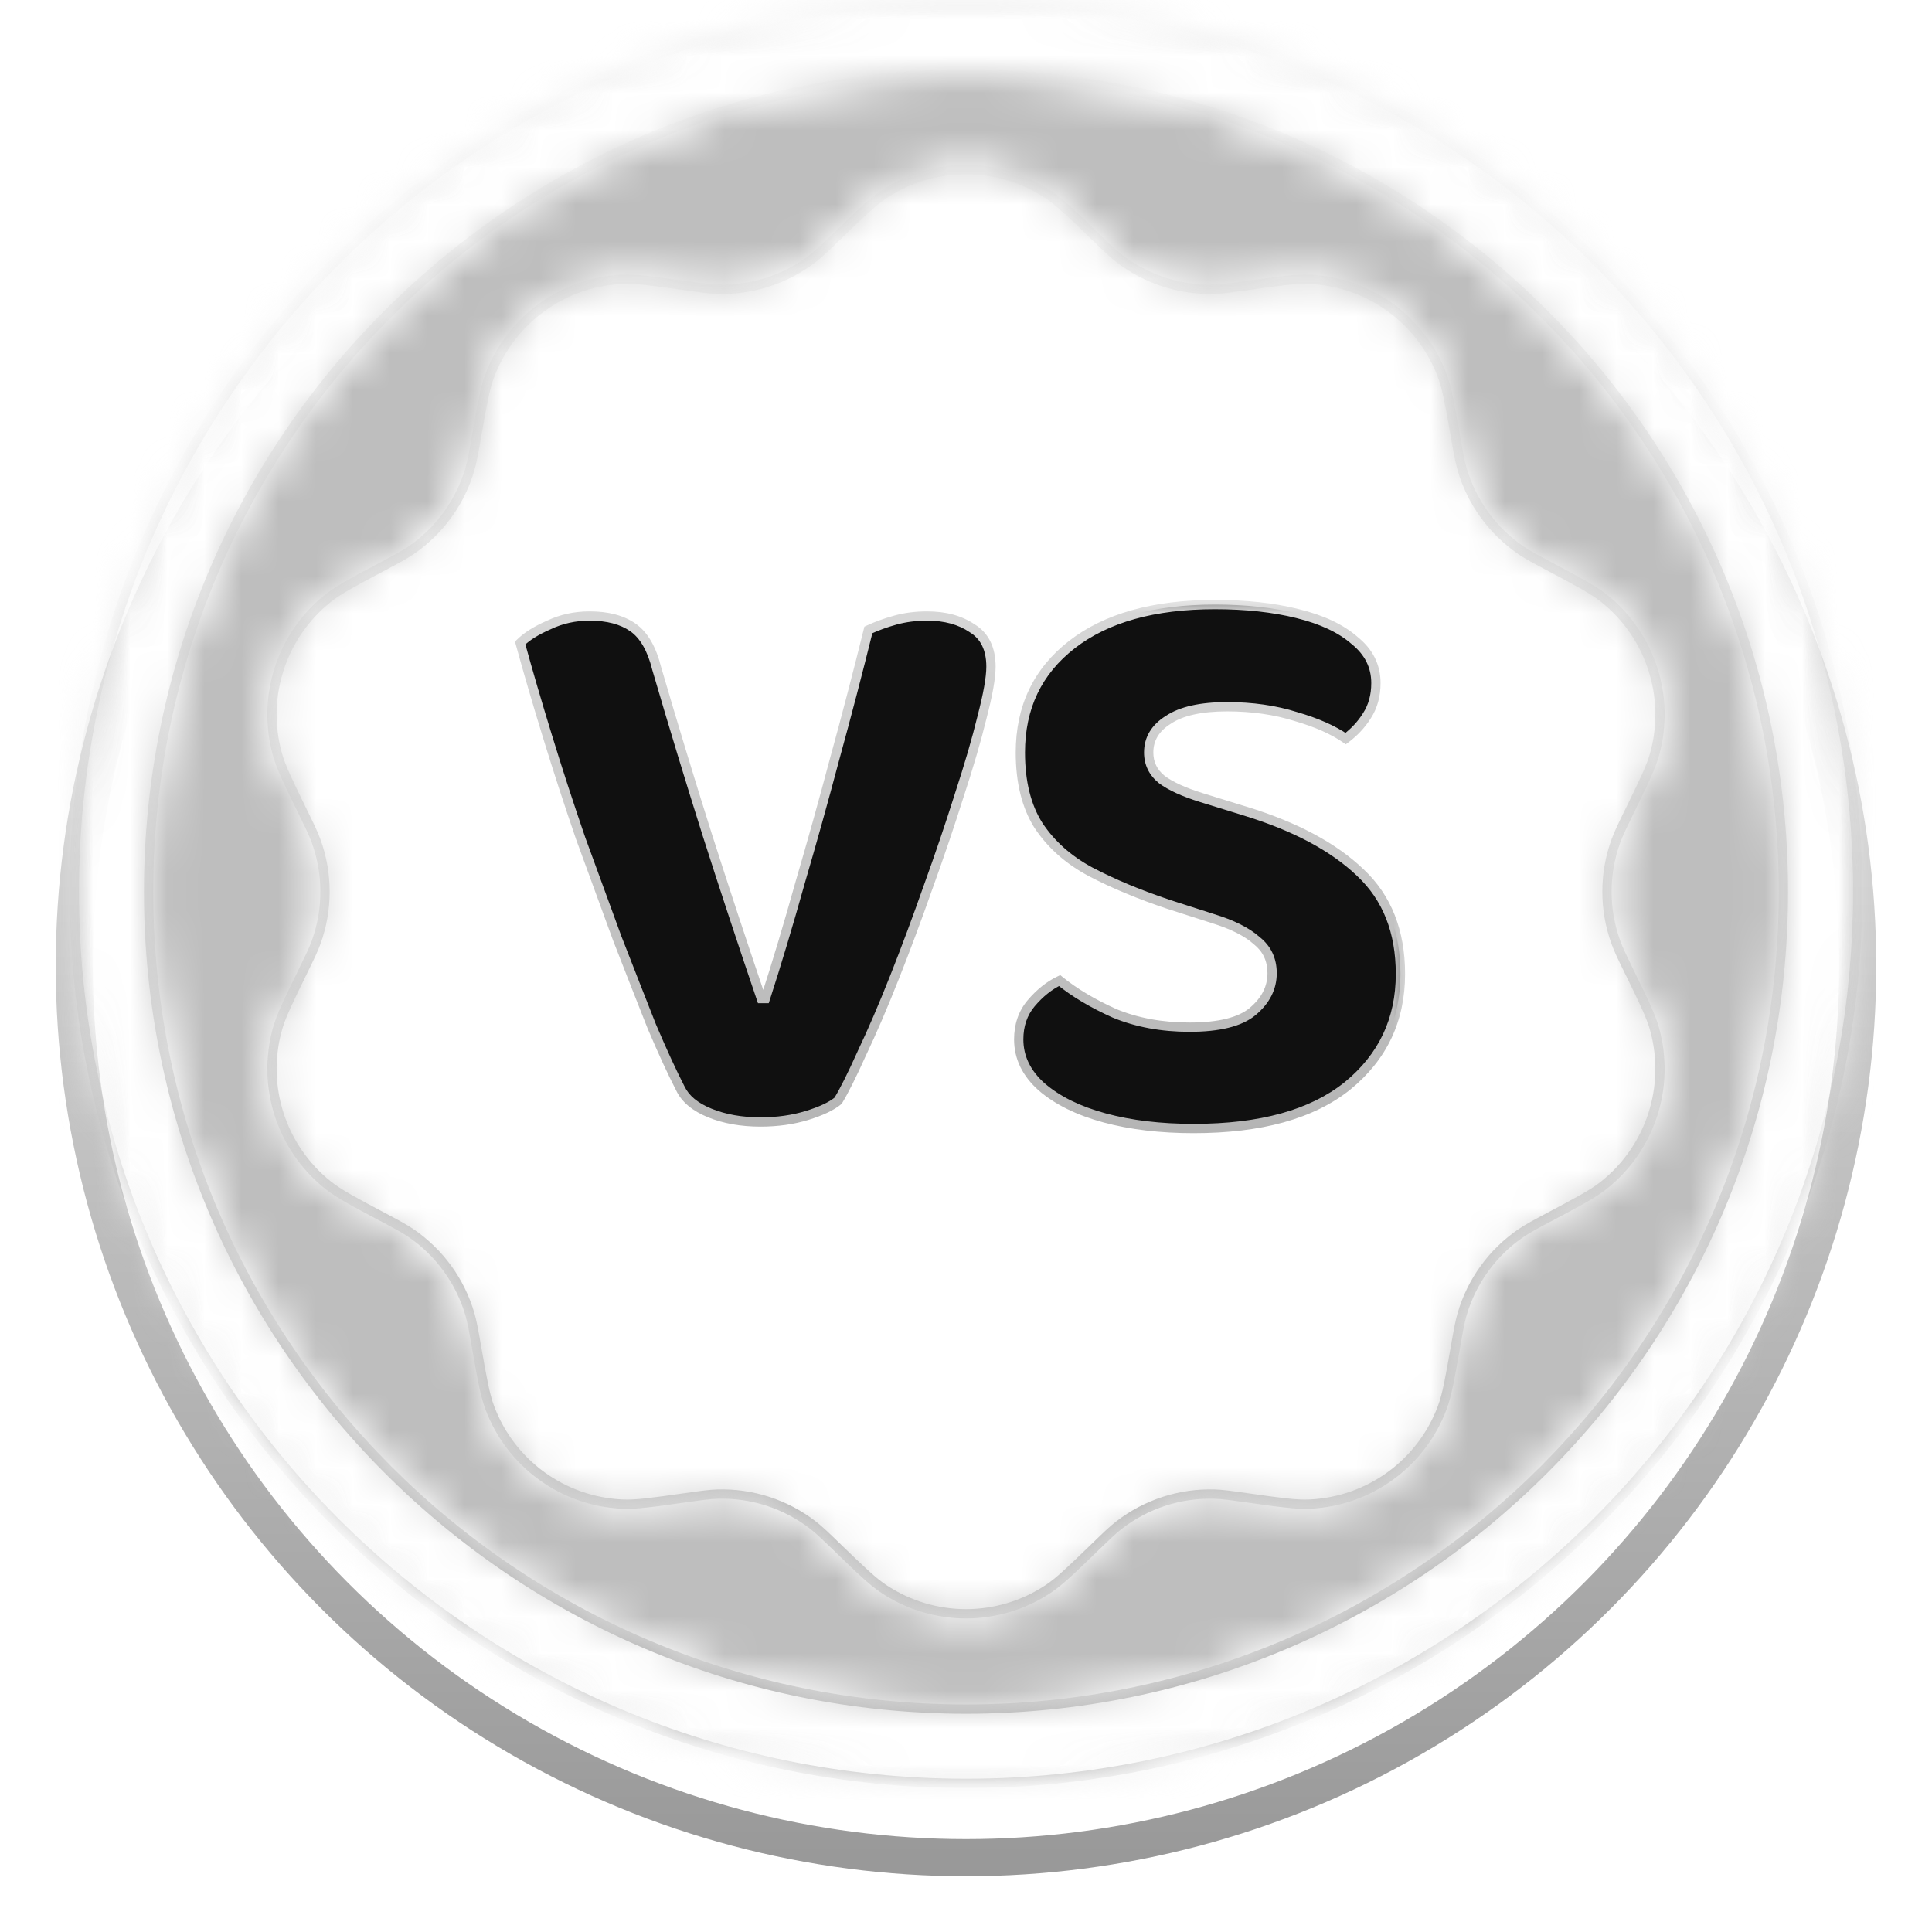 <svg width="52" height="52" viewBox="0 0 52 52" fill="none" xmlns="http://www.w3.org/2000/svg">
<g filter="url(#filter0_d_3818_12555)">
<circle cx="26" cy="24" r="24" fill="white"/>
<circle cx="26" cy="24" r="24" stroke="url(#paint0_linear_3818_12555)"/>
</g>
<mask id="mask0_3818_12555" style="mask-type:alpha" maskUnits="userSpaceOnUse" x="2" y="0" width="48" height="48">
<circle cx="26" cy="24" r="24" fill="#46474A"/>
</mask>
<g mask="url(#mask0_3818_12555)">
<mask id="mask1_3818_12555" style="mask-type:alpha" maskUnits="userSpaceOnUse" x="2" y="0" width="48" height="48">
<circle cx="26" cy="24" r="24" fill="white"/>
</mask>
<g mask="url(#mask1_3818_12555)">
<rect x="-8.875" y="-10.875" width="69.75" height="69.75" fill="white" stroke="url(#paint1_linear_3818_12555)" stroke-width="0.25" stroke-linecap="round"/>
<rect x="-8.938" y="-10.938" width="69.875" height="69.875" fill="url(#paint2_linear_3818_12555)" fill-opacity="0.6" style="mix-blend-mode:overlay"/>
<rect x="-8.938" y="-10.938" width="69.875" height="69.875" fill="url(#paint3_radial_3818_12555)" fill-opacity="0.6" style="mix-blend-mode:overlay"/>
<rect x="-8.938" y="-10.938" width="69.875" height="69.875" stroke="url(#paint4_linear_3818_12555)" stroke-width="0.125" stroke-linecap="round"/>
<rect x="-8" y="-10" width="68" height="68" fill="black" fill-opacity="0.16" style="mix-blend-mode:overlay"/>
<rect x="-8" y="-10" width="68" height="68" fill="black" fill-opacity="0.12" style="mix-blend-mode:darken"/>
<rect x="-8" y="-10" width="68" height="68" stroke="url(#paint5_linear_3818_12555)" stroke-width="2" stroke-linecap="round"/>
</g>
<mask id="mask2_3818_12555" style="mask-type:alpha" maskUnits="userSpaceOnUse" x="2" y="0" width="48" height="48">
<mask id="path-7-inside-1_3818_12555" fill="white">
<path fill-rule="evenodd" clip-rule="evenodd" d="M48 24C48 36.15 38.15 46 26 46C13.85 46 4 36.15 4 24C4 11.85 13.85 2 26 2C38.15 2 48 11.85 48 24ZM50 24C50 37.255 39.255 48 26 48C12.745 48 2 37.255 2 24C2 10.745 12.745 0 26 0C39.255 0 50 10.745 50 24ZM22.551 6.336L22.551 6.336L22.551 6.336C22.222 6.655 22.057 6.815 21.884 6.949C21.149 7.519 20.237 7.815 19.307 7.786C19.089 7.779 18.862 7.747 18.408 7.683C17.55 7.561 17.122 7.501 16.752 7.517C15.149 7.588 13.744 8.609 13.182 10.111C13.052 10.457 12.977 10.884 12.827 11.737C12.748 12.189 12.709 12.415 12.648 12.624C12.388 13.518 11.825 14.293 11.055 14.816C10.874 14.939 10.672 15.047 10.267 15.262L10.267 15.262C9.502 15.668 9.119 15.87 8.829 16.101C7.575 17.1 7.038 18.752 7.466 20.298C7.565 20.655 7.755 21.044 8.135 21.822C8.337 22.234 8.437 22.44 8.511 22.645C8.826 23.521 8.826 24.479 8.511 25.355C8.437 25.56 8.337 25.766 8.135 26.178C7.755 26.956 7.565 27.345 7.466 27.702C7.038 29.248 7.575 30.9 8.829 31.899C9.119 32.13 9.502 32.332 10.267 32.738L10.267 32.738L10.267 32.738C10.672 32.953 10.874 33.061 11.055 33.184C11.825 33.707 12.388 34.482 12.648 35.376C12.709 35.586 12.748 35.811 12.827 36.263C12.977 37.116 13.052 37.542 13.182 37.889C13.744 39.391 15.149 40.412 16.752 40.483C17.122 40.499 17.55 40.439 18.408 40.317C18.862 40.253 19.089 40.221 19.307 40.214C20.237 40.185 21.149 40.481 21.884 41.051C22.057 41.185 22.222 41.345 22.551 41.664L22.551 41.664L22.551 41.664C23.174 42.266 23.485 42.567 23.794 42.771C25.131 43.656 26.869 43.656 28.206 42.771C28.515 42.567 28.826 42.266 29.449 41.664L29.449 41.663C29.778 41.345 29.943 41.185 30.116 41.051C30.851 40.481 31.763 40.185 32.693 40.214C32.911 40.221 33.138 40.253 33.592 40.317L33.592 40.317C34.45 40.439 34.879 40.499 35.248 40.483C36.851 40.412 38.256 39.391 38.818 37.889C38.948 37.542 39.023 37.116 39.173 36.263C39.252 35.811 39.291 35.586 39.352 35.376C39.612 34.482 40.175 33.707 40.945 33.184C41.126 33.061 41.328 32.953 41.733 32.739L41.733 32.738C42.498 32.333 42.881 32.13 43.17 31.899C44.425 30.9 44.962 29.248 44.534 27.702C44.435 27.345 44.245 26.956 43.865 26.178L43.865 26.178C43.663 25.766 43.563 25.56 43.489 25.355C43.173 24.479 43.173 23.521 43.489 22.645C43.563 22.44 43.663 22.234 43.865 21.822L43.865 21.822C44.245 21.044 44.435 20.655 44.534 20.298C44.962 18.752 44.425 17.1 43.17 16.101C42.881 15.87 42.498 15.668 41.733 15.262C41.328 15.047 41.126 14.939 40.945 14.816C40.175 14.293 39.612 13.518 39.352 12.624C39.291 12.415 39.252 12.189 39.173 11.737C39.023 10.884 38.948 10.457 38.818 10.111C38.256 8.609 36.851 7.588 35.248 7.517C34.879 7.501 34.45 7.561 33.592 7.683C33.138 7.747 32.911 7.779 32.693 7.786C31.763 7.815 30.851 7.519 30.116 6.949C29.943 6.815 29.778 6.655 29.449 6.336C28.826 5.734 28.515 5.433 28.206 5.229C26.869 4.344 25.131 4.344 23.794 5.229C23.485 5.433 23.174 5.734 22.551 6.336Z"/>
</mask>
<path fill-rule="evenodd" clip-rule="evenodd" d="M48 24C48 36.15 38.15 46 26 46C13.85 46 4 36.15 4 24C4 11.85 13.85 2 26 2C38.15 2 48 11.85 48 24ZM50 24C50 37.255 39.255 48 26 48C12.745 48 2 37.255 2 24C2 10.745 12.745 0 26 0C39.255 0 50 10.745 50 24ZM22.551 6.336L22.551 6.336L22.551 6.336C22.222 6.655 22.057 6.815 21.884 6.949C21.149 7.519 20.237 7.815 19.307 7.786C19.089 7.779 18.862 7.747 18.408 7.683C17.55 7.561 17.122 7.501 16.752 7.517C15.149 7.588 13.744 8.609 13.182 10.111C13.052 10.457 12.977 10.884 12.827 11.737C12.748 12.189 12.709 12.415 12.648 12.624C12.388 13.518 11.825 14.293 11.055 14.816C10.874 14.939 10.672 15.047 10.267 15.262L10.267 15.262C9.502 15.668 9.119 15.87 8.829 16.101C7.575 17.1 7.038 18.752 7.466 20.298C7.565 20.655 7.755 21.044 8.135 21.822C8.337 22.234 8.437 22.44 8.511 22.645C8.826 23.521 8.826 24.479 8.511 25.355C8.437 25.56 8.337 25.766 8.135 26.178C7.755 26.956 7.565 27.345 7.466 27.702C7.038 29.248 7.575 30.9 8.829 31.899C9.119 32.13 9.502 32.332 10.267 32.738L10.267 32.738L10.267 32.738C10.672 32.953 10.874 33.061 11.055 33.184C11.825 33.707 12.388 34.482 12.648 35.376C12.709 35.586 12.748 35.811 12.827 36.263C12.977 37.116 13.052 37.542 13.182 37.889C13.744 39.391 15.149 40.412 16.752 40.483C17.122 40.499 17.55 40.439 18.408 40.317C18.862 40.253 19.089 40.221 19.307 40.214C20.237 40.185 21.149 40.481 21.884 41.051C22.057 41.185 22.222 41.345 22.551 41.664L22.551 41.664L22.551 41.664C23.174 42.266 23.485 42.567 23.794 42.771C25.131 43.656 26.869 43.656 28.206 42.771C28.515 42.567 28.826 42.266 29.449 41.664L29.449 41.663C29.778 41.345 29.943 41.185 30.116 41.051C30.851 40.481 31.763 40.185 32.693 40.214C32.911 40.221 33.138 40.253 33.592 40.317L33.592 40.317C34.45 40.439 34.879 40.499 35.248 40.483C36.851 40.412 38.256 39.391 38.818 37.889C38.948 37.542 39.023 37.116 39.173 36.263C39.252 35.811 39.291 35.586 39.352 35.376C39.612 34.482 40.175 33.707 40.945 33.184C41.126 33.061 41.328 32.953 41.733 32.739L41.733 32.738C42.498 32.333 42.881 32.13 43.17 31.899C44.425 30.9 44.962 29.248 44.534 27.702C44.435 27.345 44.245 26.956 43.865 26.178L43.865 26.178C43.663 25.766 43.563 25.56 43.489 25.355C43.173 24.479 43.173 23.521 43.489 22.645C43.563 22.44 43.663 22.234 43.865 21.822L43.865 21.822C44.245 21.044 44.435 20.655 44.534 20.298C44.962 18.752 44.425 17.1 43.17 16.101C42.881 15.87 42.498 15.668 41.733 15.262C41.328 15.047 41.126 14.939 40.945 14.816C40.175 14.293 39.612 13.518 39.352 12.624C39.291 12.415 39.252 12.189 39.173 11.737C39.023 10.884 38.948 10.457 38.818 10.111C38.256 8.609 36.851 7.588 35.248 7.517C34.879 7.501 34.45 7.561 33.592 7.683C33.138 7.747 32.911 7.779 32.693 7.786C31.763 7.815 30.851 7.519 30.116 6.949C29.943 6.815 29.778 6.655 29.449 6.336C28.826 5.734 28.515 5.433 28.206 5.229C26.869 4.344 25.131 4.344 23.794 5.229C23.485 5.433 23.174 5.734 22.551 6.336Z" fill="white"/>
<path d="M22.551 6.336L23.909 7.805L23.965 7.751L22.551 6.336ZM22.551 6.336L21.161 4.899L21.137 4.922L22.551 6.336ZM22.551 6.336L21.193 4.868L21.161 4.899L22.551 6.336ZM21.884 6.949L20.658 5.368L20.658 5.368L21.884 6.949ZM19.307 7.786L19.244 9.785L19.307 7.786ZM18.408 7.683L18.688 5.702L18.688 5.702L18.408 7.683ZM16.752 7.517L16.664 5.519L16.752 7.517ZM13.182 10.111L15.055 10.812L15.055 10.812L13.182 10.111ZM12.827 11.737L10.857 11.391V11.391L12.827 11.737ZM12.648 12.624L14.568 13.182L14.568 13.182L12.648 12.624ZM11.055 14.816L12.179 16.471L11.055 14.816ZM10.267 15.262L11.161 17.05L11.204 17.028L10.267 15.262ZM10.267 15.262L9.372 13.473L9.329 13.495L10.267 15.262ZM8.829 16.101L10.075 17.666L10.075 17.666L8.829 16.101ZM7.466 20.298L5.538 20.831L5.538 20.831L7.466 20.298ZM8.135 21.822L6.338 22.7H6.338L8.135 21.822ZM8.511 22.645L6.629 23.323L6.629 23.323L8.511 22.645ZM8.511 25.355L6.629 24.677L6.629 24.677L8.511 25.355ZM8.135 26.178L6.338 25.3H6.338L8.135 26.178ZM7.466 27.702L5.538 27.169L5.538 27.169L7.466 27.702ZM8.829 31.899L10.075 30.334L10.075 30.334L8.829 31.899ZM10.267 32.738L9.329 34.505L9.372 34.527L10.267 32.738ZM10.267 32.738L11.204 30.972L11.161 30.95L10.267 32.738ZM11.055 33.184L9.931 34.838L9.931 34.838L11.055 33.184ZM12.648 35.376L10.727 35.934V35.934L12.648 35.376ZM12.827 36.263L14.797 35.917L12.827 36.263ZM13.182 37.889L15.055 37.188L15.055 37.188L13.182 37.889ZM16.752 40.483L16.664 42.481H16.664L16.752 40.483ZM18.408 40.317L18.128 38.337H18.128L18.408 40.317ZM19.307 40.214L19.37 42.213H19.37L19.307 40.214ZM21.884 41.051L20.658 42.632L20.658 42.632L21.884 41.051ZM22.551 41.664L21.161 43.101L21.302 43.225L22.551 41.664ZM22.551 41.664L23.965 40.249L23.801 40.102L22.551 41.664ZM22.551 41.664L21.137 43.078L21.161 43.101L22.551 41.664ZM23.794 42.771L22.69 44.439H22.69L23.794 42.771ZM28.206 42.771L29.31 44.439L29.31 44.439L28.206 42.771ZM29.449 41.664L28.084 40.202L28.058 40.226L29.449 41.664ZM29.449 41.663L30.814 43.126L30.84 43.101L29.449 41.663ZM30.116 41.051L31.342 42.632L31.342 42.632L30.116 41.051ZM32.693 40.214L32.63 42.213H32.63L32.693 40.214ZM33.592 40.317L33.921 38.344L33.872 38.337L33.592 40.317ZM33.592 40.317L33.264 42.29L33.312 42.298L33.592 40.317ZM35.248 40.483L35.16 38.485L35.16 38.485L35.248 40.483ZM38.818 37.889L40.691 38.59L40.691 38.59L38.818 37.889ZM39.173 36.263L41.142 36.609L41.142 36.609L39.173 36.263ZM39.352 35.376L37.432 34.818L37.432 34.818L39.352 35.376ZM40.945 33.184L39.821 31.529L39.821 31.529L40.945 33.184ZM41.733 32.739L42.671 34.505L42.674 34.503L41.733 32.739ZM41.733 32.738L40.796 30.972L40.792 30.974L41.733 32.738ZM43.17 31.899L44.416 33.464L44.416 33.464L43.17 31.899ZM44.534 27.702L42.607 28.236V28.236L44.534 27.702ZM43.865 26.178L42.008 26.921L42.068 27.057L43.865 26.178ZM43.865 26.178L45.722 25.436L45.662 25.3L43.865 26.178ZM43.489 25.355L45.37 24.677V24.677L43.489 25.355ZM43.489 22.645L45.37 23.323V23.323L43.489 22.645ZM43.865 21.822L45.662 22.7L45.722 22.564L43.865 21.822ZM43.865 21.822L42.068 20.943L42.008 21.079L43.865 21.822ZM44.534 20.298L42.607 19.764V19.764L44.534 20.298ZM43.17 16.101L44.416 14.536L44.416 14.536L43.17 16.101ZM41.733 15.262L42.671 13.495L42.671 13.495L41.733 15.262ZM40.945 14.816L42.069 13.162L40.945 14.816ZM39.352 12.624L37.432 13.182L37.432 13.182L39.352 12.624ZM39.173 11.737L41.142 11.391L41.142 11.391L39.173 11.737ZM38.818 10.111L40.691 9.41L40.691 9.41L38.818 10.111ZM35.248 7.517L35.16 9.515L35.248 7.517ZM33.592 7.683L33.872 9.663H33.872L33.592 7.683ZM32.693 7.786L32.755 9.785L32.693 7.786ZM30.116 6.949L28.89 8.529L28.89 8.529L30.116 6.949ZM29.449 6.336L30.839 4.899L30.839 4.899L29.449 6.336ZM28.206 5.229L29.31 3.561L29.31 3.561L28.206 5.229ZM23.794 5.229L22.69 3.561L22.69 3.561L23.794 5.229ZM26 48C39.255 48 50 37.255 50 24H46C46 35.046 37.046 44 26 44V48ZM2 24C2 37.255 12.745 48 26 48V44C14.954 44 6 35.046 6 24H2ZM26 0C12.745 0 2 10.745 2 24H6C6 12.954 14.954 4 26 4V0ZM50 24C50 10.745 39.255 0 26 0V4C37.046 4 46 12.954 46 24H50ZM26 50C40.359 50 52 38.359 52 24H48C48 36.15 38.15 46 26 46V50ZM0 24C0 38.359 11.641 50 26 50V46C13.85 46 4 36.15 4 24H0ZM26 -2C11.641 -2 0 9.641 0 24H4C4 11.85 13.85 2 26 2V-2ZM52 24C52 9.641 40.359 -2 26 -2V2C38.15 2 48 11.85 48 24H52ZM23.965 7.751L23.965 7.751L21.137 4.922L21.137 4.922L23.965 7.751ZM23.909 7.805L23.909 7.805L21.193 4.868L21.193 4.868L23.909 7.805ZM23.11 8.529C23.389 8.312 23.644 8.062 23.942 7.774L21.161 4.899C20.799 5.249 20.724 5.317 20.658 5.368L23.11 8.529ZM19.244 9.785C20.64 9.829 22.007 9.385 23.11 8.529L20.658 5.368C20.291 5.653 19.835 5.801 19.37 5.787L19.244 9.785ZM18.128 9.663C18.538 9.721 18.891 9.774 19.244 9.785L19.37 5.787C19.286 5.784 19.186 5.773 18.688 5.702L18.128 9.663ZM16.84 9.515C16.978 9.509 17.182 9.529 18.128 9.663L18.688 5.702C17.918 5.594 17.265 5.492 16.664 5.519L16.84 9.515ZM15.055 10.812C15.336 10.061 16.038 9.55 16.84 9.515L16.664 5.519C14.26 5.625 12.152 7.156 11.309 9.41L15.055 10.812ZM14.797 12.082C14.962 11.142 15.006 10.942 15.055 10.812L11.309 9.41C11.098 9.973 10.992 10.626 10.857 11.391L14.797 12.082ZM14.568 13.182C14.667 12.843 14.726 12.49 14.797 12.082L10.857 11.391C10.771 11.887 10.75 11.986 10.727 12.066L14.568 13.182ZM12.179 16.471C13.334 15.686 14.179 14.523 14.568 13.182L10.727 12.066C10.597 12.513 10.316 12.901 9.931 13.162L12.179 16.471ZM11.204 17.028C11.57 16.834 11.887 16.669 12.179 16.471L9.931 13.162C9.862 13.209 9.774 13.259 9.329 13.495L11.204 17.028ZM11.161 17.05L11.161 17.05L9.372 13.473L9.372 13.473L11.161 17.05ZM10.075 17.666C10.184 17.579 10.36 17.476 11.204 17.028L9.329 13.495C8.643 13.859 8.055 14.162 7.584 14.536L10.075 17.666ZM9.393 19.764C9.179 18.991 9.448 18.165 10.075 17.666L7.584 14.536C5.702 16.035 4.896 18.513 5.538 20.831L9.393 19.764ZM9.932 20.943C9.513 20.085 9.43 19.898 9.393 19.764L5.538 20.831C5.699 21.411 5.997 22.002 6.338 22.7L9.932 20.943ZM10.393 21.968C10.273 21.635 10.114 21.315 9.932 20.943L6.338 22.7C6.559 23.152 6.601 23.244 6.629 23.323L10.393 21.968ZM10.393 26.032C10.866 24.719 10.866 23.281 10.393 21.968L6.629 23.323C6.787 23.761 6.787 24.239 6.629 24.677L10.393 26.032ZM9.932 27.057C10.114 26.685 10.273 26.365 10.393 26.032L6.629 24.677C6.601 24.756 6.559 24.848 6.338 25.3L9.932 27.057ZM9.393 28.236C9.43 28.102 9.513 27.915 9.932 27.057L6.338 25.3C5.997 25.998 5.699 26.589 5.538 27.169L9.393 28.236ZM10.075 30.334C9.448 29.835 9.179 29.009 9.393 28.236L5.538 27.169C4.896 29.487 5.702 31.965 7.584 33.464L10.075 30.334ZM11.204 30.972C10.36 30.524 10.184 30.421 10.075 30.334L7.584 33.464C8.055 33.838 8.643 34.141 9.329 34.505L11.204 30.972ZM11.161 30.95L11.161 30.95L9.372 34.527L9.372 34.527L11.161 30.95ZM11.161 30.95L11.161 30.95L9.372 34.527L9.372 34.527L11.161 30.95ZM12.179 31.529C11.887 31.331 11.57 31.166 11.204 30.972L9.329 34.505C9.774 34.741 9.862 34.791 9.931 34.838L12.179 31.529ZM14.568 34.818C14.179 33.477 13.334 32.314 12.179 31.529L9.931 34.838C10.316 35.099 10.597 35.487 10.727 35.934L14.568 34.818ZM14.797 35.917C14.726 35.51 14.667 35.157 14.568 34.818L10.727 35.934C10.75 36.014 10.771 36.113 10.857 36.609L14.797 35.917ZM15.055 37.188C15.006 37.058 14.962 36.858 14.797 35.917L10.857 36.609C10.992 37.374 11.098 38.027 11.309 38.59L15.055 37.188ZM16.84 38.485C16.038 38.45 15.336 37.939 15.055 37.188L11.309 38.59C12.152 40.844 14.26 42.375 16.664 42.481L16.84 38.485ZM18.128 38.337C17.182 38.471 16.978 38.491 16.84 38.485L16.664 42.481C17.265 42.508 17.918 42.406 18.688 42.298L18.128 38.337ZM19.244 38.215C18.891 38.226 18.538 38.279 18.128 38.337L18.688 42.298C19.186 42.227 19.286 42.216 19.37 42.213L19.244 38.215ZM23.11 39.471C22.007 38.615 20.64 38.171 19.244 38.215L19.37 42.213C19.835 42.199 20.291 42.347 20.658 42.632L23.11 39.471ZM23.942 40.226C23.644 39.938 23.389 39.688 23.11 39.471L20.658 42.632C20.724 42.683 20.799 42.751 21.161 43.101L23.942 40.226ZM23.801 40.102L23.801 40.102L21.302 43.225L21.302 43.225L23.801 40.102ZM23.965 40.249L23.965 40.249L21.137 43.078L21.137 43.078L23.965 40.249ZM24.897 41.103C24.781 41.026 24.628 40.89 23.942 40.226L21.161 43.101C21.719 43.641 22.189 44.107 22.69 44.439L24.897 41.103ZM27.103 41.103C26.434 41.545 25.566 41.545 24.897 41.103L22.69 44.439C24.697 45.766 27.303 45.766 29.31 44.439L27.103 41.103ZM28.058 40.226C27.372 40.89 27.219 41.026 27.103 41.103L29.31 44.439C29.811 44.107 30.281 43.641 30.839 43.101L28.058 40.226ZM28.084 40.201L28.084 40.202L30.813 43.126L30.814 43.126L28.084 40.201ZM28.89 39.471C28.611 39.688 28.356 39.938 28.058 40.226L30.84 43.101C31.201 42.751 31.276 42.683 31.342 42.632L28.89 39.471ZM32.755 38.215C31.36 38.171 29.993 38.615 28.89 39.471L31.342 42.632C31.709 42.347 32.165 42.199 32.63 42.213L32.755 38.215ZM33.872 38.337C33.462 38.279 33.109 38.226 32.755 38.215L32.63 42.213C32.714 42.216 32.814 42.227 33.312 42.298L33.872 38.337ZM33.921 38.345L33.921 38.344L33.264 42.29L33.264 42.29L33.921 38.345ZM35.16 38.485C35.022 38.491 34.818 38.471 33.872 38.337L33.312 42.298C34.082 42.406 34.735 42.508 35.336 42.481L35.16 38.485ZM36.945 37.188C36.664 37.939 35.962 38.45 35.16 38.485L35.336 42.481C37.74 42.375 39.848 40.844 40.691 38.59L36.945 37.188ZM37.203 35.917C37.038 36.858 36.994 37.058 36.945 37.188L40.691 38.59C40.902 38.027 41.008 37.374 41.142 36.609L37.203 35.917ZM37.432 34.818C37.333 35.157 37.274 35.51 37.203 35.917L41.142 36.609C41.229 36.113 41.25 36.014 41.273 35.934L37.432 34.818ZM39.821 31.529C38.666 32.314 37.821 33.477 37.432 34.818L41.273 35.934C41.403 35.487 41.684 35.099 42.069 34.838L39.821 31.529ZM40.796 30.972C40.43 31.166 40.113 31.331 39.821 31.529L42.069 34.838C42.138 34.791 42.226 34.741 42.671 34.505L40.796 30.972ZM40.792 30.974L40.792 30.974L42.674 34.503L42.675 34.503L40.792 30.974ZM41.925 30.334C41.816 30.421 41.64 30.524 40.796 30.972L42.671 34.505C43.357 34.141 43.945 33.838 44.416 33.464L41.925 30.334ZM42.607 28.236C42.821 29.009 42.552 29.835 41.925 30.334L44.416 33.464C46.298 31.965 47.104 29.487 46.462 27.169L42.607 28.236ZM42.068 27.057C42.487 27.915 42.57 28.102 42.607 28.236L46.462 27.169C46.301 26.589 46.003 25.998 45.662 25.3L42.068 27.057ZM42.008 26.921L42.008 26.921L45.722 25.436L45.722 25.436L42.008 26.921ZM41.607 26.032C41.727 26.365 41.886 26.685 42.068 27.057L45.662 25.3C45.441 24.848 45.399 24.756 45.37 24.677L41.607 26.032ZM41.607 21.968C41.134 23.281 41.134 24.719 41.607 26.032L45.37 24.677C45.213 24.239 45.213 23.761 45.37 23.323L41.607 21.968ZM42.068 20.943C41.886 21.315 41.727 21.635 41.607 21.968L45.37 23.323C45.399 23.244 45.441 23.152 45.662 22.7L42.068 20.943ZM42.008 21.079L42.008 21.079L45.722 22.564L45.722 22.564L42.008 21.079ZM42.607 19.764C42.57 19.898 42.487 20.085 42.068 20.943L45.662 22.7C46.003 22.002 46.301 21.411 46.462 20.831L42.607 19.764ZM41.925 17.666C42.552 18.165 42.821 18.991 42.607 19.764L46.462 20.831C47.104 18.513 46.298 16.035 44.416 14.536L41.925 17.666ZM40.796 17.028C41.64 17.476 41.816 17.579 41.925 17.666L44.416 14.536C43.946 14.162 43.357 13.859 42.671 13.495L40.796 17.028ZM39.821 16.471C40.113 16.669 40.43 16.834 40.796 17.028L42.671 13.495C42.226 13.259 42.138 13.209 42.069 13.162L39.821 16.471ZM37.432 13.182C37.821 14.523 38.666 15.686 39.821 16.471L42.069 13.162C41.684 12.901 41.403 12.513 41.273 12.066L37.432 13.182ZM37.203 12.082C37.274 12.49 37.333 12.843 37.432 13.182L41.273 12.066C41.25 11.986 41.229 11.887 41.142 11.391L37.203 12.082ZM36.945 10.812C36.994 10.942 37.038 11.142 37.203 12.082L41.142 11.391C41.008 10.626 40.902 9.973 40.691 9.41L36.945 10.812ZM35.16 9.515C35.962 9.55 36.664 10.061 36.945 10.812L40.691 9.41C39.848 7.156 37.74 5.625 35.336 5.519L35.16 9.515ZM33.872 9.663C34.818 9.529 35.022 9.509 35.16 9.515L35.336 5.519C34.735 5.492 34.082 5.594 33.312 5.702L33.872 9.663ZM32.755 9.785C33.109 9.774 33.462 9.721 33.872 9.663L33.312 5.702C32.814 5.773 32.714 5.784 32.63 5.787L32.755 9.785ZM28.89 8.529C29.993 9.385 31.36 9.829 32.755 9.785L32.63 5.787C32.165 5.801 31.709 5.653 31.342 5.368L28.89 8.529ZM28.058 7.774C28.356 8.062 28.611 8.312 28.89 8.529L31.342 5.368C31.276 5.317 31.201 5.249 30.839 4.899L28.058 7.774ZM27.103 6.897C27.219 6.974 27.372 7.11 28.058 7.774L30.839 4.899C30.281 4.359 29.811 3.893 29.31 3.561L27.103 6.897ZM24.897 6.897C25.566 6.455 26.434 6.455 27.103 6.897L29.31 3.561C27.303 2.234 24.697 2.234 22.69 3.561L24.897 6.897ZM23.942 7.774C24.628 7.11 24.781 6.974 24.897 6.897L22.69 3.561C22.189 3.893 21.719 4.359 21.161 4.899L23.942 7.774Z" fill="url(#paint6_linear_3818_12555)" mask="url(#path-7-inside-1_3818_12555)"/>
</mask>
<g mask="url(#mask2_3818_12555)">
<rect x="-8.875" y="-10.875" width="69.75" height="69.75" fill="white" stroke="url(#paint7_linear_3818_12555)" stroke-width="0.25" stroke-linecap="round"/>
<rect x="-8.75" y="-10.75" width="69.5" height="69.5" fill="url(#paint8_linear_3818_12555)" fill-opacity="0.6" style="mix-blend-mode:overlay"/>
<rect x="-8.75" y="-10.75" width="69.5" height="69.5" fill="url(#paint9_radial_3818_12555)" fill-opacity="0.6" style="mix-blend-mode:overlay"/>
<rect x="-8.75" y="-10.75" width="69.5" height="69.5" stroke="url(#paint10_linear_3818_12555)" stroke-width="0.5" stroke-linecap="round"/>
<g style="mix-blend-mode:soft-light">
<mask id="path-11-inside-2_3818_12555" fill="white">
<path fill-rule="evenodd" clip-rule="evenodd" d="M48 24C48 36.15 38.15 46 26 46C13.85 46 4 36.15 4 24C4 11.85 13.85 2 26 2C38.15 2 48 11.85 48 24ZM50 24C50 37.255 39.255 48 26 48C12.745 48 2 37.255 2 24C2 10.745 12.745 0 26 0C39.255 0 50 10.745 50 24ZM22.551 6.336L22.551 6.336L22.551 6.336C22.222 6.655 22.057 6.815 21.884 6.949C21.149 7.519 20.237 7.815 19.307 7.786C19.089 7.779 18.862 7.747 18.408 7.683C17.55 7.561 17.122 7.501 16.752 7.517C15.149 7.588 13.744 8.609 13.182 10.111C13.052 10.457 12.977 10.884 12.827 11.737C12.748 12.189 12.709 12.415 12.648 12.624C12.388 13.518 11.825 14.293 11.055 14.816C10.874 14.939 10.672 15.047 10.267 15.262L10.267 15.262C9.502 15.668 9.119 15.87 8.829 16.101C7.575 17.1 7.038 18.752 7.466 20.298C7.565 20.655 7.755 21.044 8.135 21.822C8.337 22.234 8.437 22.44 8.511 22.645C8.826 23.521 8.826 24.479 8.511 25.355C8.437 25.56 8.337 25.766 8.135 26.178C7.755 26.956 7.565 27.345 7.466 27.702C7.038 29.248 7.575 30.9 8.829 31.899C9.119 32.13 9.502 32.332 10.267 32.738L10.267 32.738L10.267 32.738C10.672 32.953 10.874 33.061 11.055 33.184C11.825 33.707 12.388 34.482 12.648 35.376C12.709 35.586 12.748 35.811 12.827 36.263C12.977 37.116 13.052 37.542 13.182 37.889C13.744 39.391 15.149 40.412 16.752 40.483C17.122 40.499 17.55 40.439 18.408 40.317C18.862 40.253 19.089 40.221 19.307 40.214C20.237 40.185 21.149 40.481 21.884 41.051C22.057 41.185 22.222 41.345 22.551 41.664L22.551 41.664L22.551 41.664C23.174 42.266 23.485 42.567 23.794 42.771C25.131 43.656 26.869 43.656 28.206 42.771C28.515 42.567 28.826 42.266 29.449 41.664L29.449 41.663C29.778 41.345 29.943 41.185 30.116 41.051C30.851 40.481 31.763 40.185 32.693 40.214C32.911 40.221 33.138 40.253 33.592 40.317L33.592 40.317C34.45 40.439 34.879 40.499 35.248 40.483C36.851 40.412 38.256 39.391 38.818 37.889C38.948 37.542 39.023 37.116 39.173 36.263C39.252 35.811 39.291 35.586 39.352 35.376C39.612 34.482 40.175 33.707 40.945 33.184C41.126 33.061 41.328 32.953 41.733 32.739L41.733 32.738C42.498 32.333 42.881 32.13 43.17 31.899C44.425 30.9 44.962 29.248 44.534 27.702C44.435 27.345 44.245 26.956 43.865 26.178L43.865 26.178C43.663 25.766 43.563 25.56 43.489 25.355C43.173 24.479 43.173 23.521 43.489 22.645C43.563 22.44 43.663 22.234 43.865 21.822L43.865 21.822C44.245 21.044 44.435 20.655 44.534 20.298C44.962 18.752 44.425 17.1 43.17 16.101C42.881 15.87 42.498 15.668 41.733 15.262C41.328 15.047 41.126 14.939 40.945 14.816C40.175 14.293 39.612 13.518 39.352 12.624C39.291 12.415 39.252 12.189 39.173 11.737C39.023 10.884 38.948 10.457 38.818 10.111C38.256 8.609 36.851 7.588 35.248 7.517C34.879 7.501 34.45 7.561 33.592 7.683C33.138 7.747 32.911 7.779 32.693 7.786C31.763 7.815 30.851 7.519 30.116 6.949C29.943 6.815 29.778 6.655 29.449 6.336C28.826 5.734 28.515 5.433 28.206 5.229C26.869 4.344 25.131 4.344 23.794 5.229C23.485 5.433 23.174 5.734 22.551 6.336Z"/>
</mask>
<path d="M22.551 6.336L22.636 6.428L22.64 6.425L22.551 6.336ZM22.551 6.336L22.464 6.247L22.463 6.248L22.551 6.336ZM22.551 6.336L22.466 6.245L22.464 6.247L22.551 6.336ZM21.884 6.949L21.808 6.85L21.884 6.949ZM19.307 7.786L19.303 7.911L19.307 7.786ZM18.408 7.683L18.425 7.559L18.408 7.683ZM16.752 7.517L16.746 7.392L16.752 7.517ZM13.182 10.111L13.299 10.155L13.182 10.111ZM12.827 11.737L12.704 11.715L12.827 11.737ZM12.648 12.624L12.768 12.659L12.648 12.624ZM11.055 14.816L11.125 14.92H11.125L11.055 14.816ZM10.267 15.262L10.323 15.373L10.325 15.372L10.267 15.262ZM10.267 15.262L10.211 15.15L10.208 15.151L10.267 15.262ZM8.829 16.101L8.907 16.199L8.829 16.101ZM7.466 20.298L7.345 20.331L7.466 20.298ZM8.135 21.822L8.023 21.877L8.135 21.822ZM8.511 22.645L8.394 22.688H8.394L8.511 22.645ZM8.511 25.355L8.394 25.312H8.394L8.511 25.355ZM8.135 26.178L8.023 26.123L8.135 26.178ZM7.466 27.702L7.345 27.669L7.466 27.702ZM8.829 31.899L8.907 31.801H8.907L8.829 31.899ZM10.267 32.738L10.208 32.849L10.211 32.85L10.267 32.738ZM10.267 32.738L10.325 32.628L10.323 32.627L10.267 32.738ZM11.055 33.184L10.985 33.287H10.985L11.055 33.184ZM12.648 35.376L12.528 35.41L12.648 35.376ZM12.827 36.263L12.951 36.241L12.827 36.263ZM13.182 37.889L13.299 37.845H13.299L13.182 37.889ZM16.752 40.483L16.746 40.608H16.746L16.752 40.483ZM18.408 40.317L18.39 40.194H18.39L18.408 40.317ZM19.307 40.214L19.311 40.339L19.307 40.214ZM21.884 41.051L21.808 41.15H21.808L21.884 41.051ZM22.551 41.664L22.464 41.754L22.473 41.761L22.551 41.664ZM22.551 41.664L22.64 41.575L22.629 41.566L22.551 41.664ZM22.551 41.664L22.463 41.752L22.464 41.754L22.551 41.664ZM23.794 42.771L23.725 42.875L23.794 42.771ZM28.206 42.771L28.275 42.875L28.206 42.771ZM29.449 41.664L29.363 41.572L29.362 41.574L29.449 41.664ZM29.449 41.663L29.534 41.755L29.536 41.753L29.449 41.663ZM30.116 41.051L30.192 41.15H30.192L30.116 41.051ZM32.693 40.214L32.689 40.339L32.693 40.214ZM33.592 40.317L33.613 40.194L33.61 40.194L33.592 40.317ZM33.592 40.317L33.572 40.441L33.575 40.441L33.592 40.317ZM35.248 40.483L35.243 40.358L35.248 40.483ZM38.818 37.889L38.935 37.933L38.818 37.889ZM39.173 36.263L39.296 36.285V36.285L39.173 36.263ZM39.352 35.376L39.232 35.341L39.232 35.341L39.352 35.376ZM40.945 33.184L40.875 33.08L40.945 33.184ZM41.733 32.739L41.792 32.849L41.792 32.849L41.733 32.739ZM41.733 32.738L41.675 32.628L41.675 32.628L41.733 32.738ZM43.17 31.899L43.248 31.997L43.17 31.899ZM44.534 27.702L44.414 27.735L44.534 27.702ZM43.865 26.178L43.748 26.225L43.753 26.233L43.865 26.178ZM43.865 26.178L43.981 26.132L43.977 26.123L43.865 26.178ZM43.489 25.355L43.606 25.312V25.312L43.489 25.355ZM43.489 22.645L43.606 22.688V22.688L43.489 22.645ZM43.865 21.822L43.977 21.877L43.981 21.868L43.865 21.822ZM43.865 21.822L43.752 21.767L43.749 21.775L43.865 21.822ZM44.534 20.298L44.414 20.265L44.534 20.298ZM43.17 16.101L43.248 16.003L43.17 16.101ZM41.733 15.262L41.792 15.151L41.733 15.262ZM40.945 14.816L41.015 14.713L40.945 14.816ZM39.352 12.624L39.232 12.659L39.352 12.624ZM39.173 11.737L39.296 11.715L39.173 11.737ZM38.818 10.111L38.935 10.067L38.818 10.111ZM35.248 7.517L35.243 7.642L35.248 7.517ZM33.592 7.683L33.61 7.806L33.592 7.683ZM32.693 7.786L32.697 7.911L32.693 7.786ZM30.116 6.949L30.039 7.047L30.116 6.949ZM29.449 6.336L29.536 6.247L29.449 6.336ZM28.206 5.229L28.275 5.125L28.206 5.229ZM23.794 5.229L23.725 5.125L23.794 5.229ZM26 46.125C38.219 46.125 48.125 36.219 48.125 24H47.875C47.875 36.081 38.081 45.875 26 45.875V46.125ZM3.875 24C3.875 36.219 13.781 46.125 26 46.125V45.875C13.919 45.875 4.125 36.081 4.125 24H3.875ZM26 1.875C13.781 1.875 3.875 11.781 3.875 24H4.125C4.125 11.919 13.919 2.125 26 2.125V1.875ZM48.125 24C48.125 11.781 38.219 1.875 26 1.875V2.125C38.081 2.125 47.875 11.919 47.875 24H48.125ZM26 48.125C39.324 48.125 50.125 37.324 50.125 24H49.875C49.875 37.186 39.186 47.875 26 47.875V48.125ZM1.875 24C1.875 37.324 12.676 48.125 26 48.125V47.875C12.814 47.875 2.125 37.186 2.125 24H1.875ZM26 -0.125C12.676 -0.125 1.875 10.676 1.875 24H2.125C2.125 10.814 12.814 0.125 26 0.125V-0.125ZM50.125 24C50.125 10.676 39.324 -0.125 26 -0.125V0.125C39.186 0.125 49.875 10.814 49.875 24H50.125ZM22.64 6.425L22.64 6.425L22.463 6.248L22.463 6.248L22.64 6.425ZM22.636 6.428L22.636 6.428L22.466 6.245L22.466 6.245L22.636 6.428ZM21.961 7.047C22.14 6.908 22.311 6.743 22.638 6.426L22.464 6.247C22.133 6.567 21.974 6.721 21.808 6.85L21.961 7.047ZM19.303 7.911C20.263 7.941 21.202 7.636 21.961 7.047L21.808 6.85C21.095 7.402 20.212 7.689 19.311 7.661L19.303 7.911ZM18.39 7.806C18.841 7.87 19.076 7.904 19.303 7.911L19.311 7.661C19.101 7.654 18.882 7.624 18.425 7.559L18.39 7.806ZM16.757 7.642C17.113 7.626 17.527 7.684 18.39 7.806L18.425 7.559C17.573 7.438 17.13 7.375 16.746 7.392L16.757 7.642ZM13.299 10.155C13.844 8.699 15.205 7.71 16.757 7.642L16.746 7.392C15.094 7.465 13.645 8.518 13.065 10.067L13.299 10.155ZM12.951 11.759C13.101 10.9 13.174 10.488 13.299 10.155L13.065 10.067C12.93 10.427 12.853 10.868 12.704 11.715L12.951 11.759ZM12.768 12.659C12.831 12.441 12.872 12.207 12.951 11.759L12.704 11.715C12.625 12.17 12.586 12.388 12.528 12.589L12.768 12.659ZM11.125 14.92C11.919 14.38 12.5 13.581 12.768 12.659L12.528 12.589C12.276 13.455 11.73 14.206 10.985 14.713L11.125 14.92ZM10.325 15.372C10.728 15.158 10.938 15.047 11.125 14.92L10.985 14.713C10.811 14.831 10.616 14.935 10.208 15.151L10.325 15.372ZM10.322 15.373L10.322 15.373L10.211 15.15L10.211 15.15L10.322 15.373ZM8.907 16.199C9.186 15.977 9.555 15.781 10.325 15.372L10.208 15.151C9.448 15.555 9.053 15.764 8.752 16.003L8.907 16.199ZM7.586 20.265C7.172 18.767 7.692 17.167 8.907 16.199L8.752 16.003C7.458 17.034 6.904 18.737 7.345 20.331L7.586 20.265ZM8.247 21.767C7.865 20.984 7.681 20.607 7.586 20.265L7.345 20.331C7.448 20.702 7.645 21.104 8.023 21.877L8.247 21.767ZM8.629 22.603C8.552 22.389 8.448 22.176 8.247 21.767L8.023 21.877C8.225 22.291 8.322 22.49 8.394 22.688L8.629 22.603ZM8.629 25.397C8.954 24.494 8.954 23.506 8.629 22.603L8.394 22.688C8.699 23.536 8.699 24.464 8.394 25.312L8.629 25.397ZM8.247 26.233C8.448 25.824 8.552 25.611 8.629 25.397L8.394 25.312C8.322 25.51 8.225 25.709 8.023 26.123L8.247 26.233ZM7.586 27.735C7.681 27.393 7.865 27.016 8.247 26.233L8.023 26.123C7.645 26.896 7.448 27.298 7.345 27.669L7.586 27.735ZM8.907 31.801C7.692 30.833 7.172 29.233 7.586 27.735L7.345 27.669C6.904 29.263 7.458 30.966 8.752 31.997L8.907 31.801ZM10.325 32.628C9.555 32.219 9.186 32.023 8.907 31.801L8.752 31.997C9.053 32.236 9.448 32.446 10.208 32.849L10.325 32.628ZM10.322 32.627L10.322 32.627L10.211 32.85L10.211 32.85L10.322 32.627ZM10.323 32.627L10.322 32.627L10.211 32.85L10.211 32.85L10.323 32.627ZM11.125 33.08C10.938 32.953 10.728 32.842 10.325 32.628L10.208 32.849C10.616 33.065 10.811 33.169 10.985 33.287L11.125 33.08ZM12.768 35.341C12.5 34.419 11.919 33.62 11.125 33.08L10.985 33.287C11.73 33.794 12.276 34.545 12.528 35.41L12.768 35.341ZM12.951 36.241C12.872 35.792 12.831 35.559 12.768 35.341L12.528 35.41C12.586 35.612 12.625 35.83 12.704 36.285L12.951 36.241ZM13.299 37.845C13.174 37.512 13.101 37.1 12.951 36.241L12.704 36.285C12.853 37.132 12.93 37.573 13.065 37.933L13.299 37.845ZM16.757 40.358C15.205 40.29 13.844 39.301 13.299 37.845L13.065 37.933C13.645 39.482 15.094 40.535 16.746 40.608L16.757 40.358ZM18.39 40.194C17.527 40.316 17.113 40.374 16.757 40.358L16.746 40.608C17.13 40.625 17.573 40.562 18.425 40.441L18.39 40.194ZM19.303 40.089C19.076 40.096 18.841 40.13 18.39 40.194L18.425 40.441C18.882 40.377 19.101 40.346 19.311 40.339L19.303 40.089ZM21.961 40.953C21.202 40.364 20.263 40.059 19.303 40.089L19.311 40.339C20.212 40.311 21.095 40.598 21.808 41.15L21.961 40.953ZM22.638 41.574C22.311 41.257 22.14 41.092 21.961 40.953L21.808 41.15C21.974 41.279 22.133 41.433 22.464 41.753L22.638 41.574ZM22.629 41.566L22.629 41.566L22.473 41.761L22.473 41.761L22.629 41.566ZM22.64 41.575L22.64 41.575L22.463 41.752L22.463 41.752L22.64 41.575ZM23.863 42.667C23.566 42.471 23.265 42.18 22.638 41.574L22.464 41.754C23.083 42.352 23.404 42.663 23.725 42.875L23.863 42.667ZM28.137 42.667C26.841 43.524 25.159 43.524 23.863 42.667L23.725 42.875C25.104 43.788 26.896 43.788 28.275 42.875L28.137 42.667ZM29.362 41.574C28.735 42.18 28.434 42.471 28.137 42.667L28.275 42.875C28.596 42.663 28.917 42.352 29.536 41.754L29.362 41.574ZM29.364 41.572L29.363 41.572L29.534 41.755L29.534 41.755L29.364 41.572ZM30.039 40.953C29.86 41.092 29.689 41.257 29.362 41.574L29.536 41.753C29.867 41.433 30.026 41.279 30.192 41.15L30.039 40.953ZM32.697 40.089C31.737 40.059 30.798 40.364 30.039 40.953L30.192 41.15C30.905 40.598 31.788 40.311 32.689 40.339L32.697 40.089ZM33.61 40.194C33.158 40.13 32.923 40.096 32.697 40.089L32.689 40.339C32.899 40.346 33.118 40.377 33.575 40.441L33.61 40.194ZM33.613 40.194L33.613 40.194L33.572 40.441L33.572 40.441L33.613 40.194ZM35.243 40.358C34.888 40.374 34.473 40.316 33.61 40.194L33.575 40.441C34.427 40.562 34.87 40.625 35.254 40.608L35.243 40.358ZM38.701 37.845C38.157 39.301 36.795 40.29 35.243 40.358L35.254 40.608C36.906 40.535 38.355 39.482 38.935 37.933L38.701 37.845ZM39.049 36.241C38.899 37.1 38.826 37.512 38.701 37.845L38.935 37.933C39.07 37.573 39.147 37.132 39.296 36.285L39.049 36.241ZM39.232 35.341C39.169 35.559 39.128 35.792 39.049 36.241L39.296 36.285C39.375 35.83 39.414 35.612 39.472 35.41L39.232 35.341ZM40.875 33.08C40.081 33.62 39.5 34.419 39.232 35.341L39.472 35.41C39.724 34.545 40.27 33.794 41.015 33.287L40.875 33.08ZM41.675 32.628C41.272 32.842 41.062 32.953 40.875 33.08L41.015 33.287C41.189 33.169 41.384 33.065 41.792 32.849L41.675 32.628ZM41.675 32.628L41.674 32.628L41.792 32.849L41.792 32.849L41.675 32.628ZM43.093 31.801C42.814 32.023 42.445 32.219 41.675 32.628L41.792 32.849C42.552 32.446 42.947 32.236 43.248 31.997L43.093 31.801ZM44.414 27.735C44.828 29.233 44.308 30.833 43.093 31.801L43.248 31.997C44.542 30.966 45.096 29.263 44.655 27.669L44.414 27.735ZM43.753 26.233C44.135 27.016 44.319 27.393 44.414 27.735L44.655 27.669C44.552 27.298 44.355 26.896 43.977 26.123L43.753 26.233ZM43.749 26.225L43.749 26.225L43.981 26.132L43.981 26.132L43.749 26.225ZM43.371 25.397C43.448 25.611 43.552 25.824 43.752 26.233L43.977 26.123C43.775 25.709 43.678 25.51 43.606 25.312L43.371 25.397ZM43.371 22.603C43.046 23.506 43.046 24.494 43.371 25.397L43.606 25.312C43.301 24.464 43.301 23.536 43.606 22.688L43.371 22.603ZM43.752 21.767C43.552 22.176 43.448 22.389 43.371 22.603L43.606 22.688C43.678 22.49 43.775 22.291 43.977 21.877L43.752 21.767ZM43.749 21.775L43.749 21.775L43.981 21.868L43.981 21.868L43.749 21.775ZM44.414 20.265C44.319 20.607 44.135 20.984 43.753 21.767L43.977 21.877C44.355 21.104 44.552 20.702 44.655 20.331L44.414 20.265ZM43.093 16.199C44.308 17.167 44.828 18.767 44.414 20.265L44.655 20.331C45.096 18.737 44.542 17.034 43.248 16.003L43.093 16.199ZM41.675 15.372C42.445 15.781 42.814 15.977 43.093 16.199L43.248 16.003C42.947 15.764 42.552 15.555 41.792 15.151L41.675 15.372ZM40.875 14.92C41.062 15.047 41.272 15.158 41.675 15.372L41.792 15.151C41.384 14.935 41.189 14.831 41.015 14.713L40.875 14.92ZM39.232 12.659C39.5 13.581 40.081 14.38 40.875 14.92L41.015 14.713C40.27 14.206 39.724 13.455 39.472 12.589L39.232 12.659ZM39.049 11.759C39.128 12.207 39.169 12.441 39.232 12.659L39.472 12.589C39.414 12.388 39.375 12.17 39.296 11.715L39.049 11.759ZM38.701 10.155C38.826 10.488 38.899 10.9 39.049 11.759L39.296 11.715C39.147 10.868 39.07 10.427 38.935 10.067L38.701 10.155ZM35.243 7.642C36.795 7.71 38.157 8.699 38.701 10.155L38.935 10.067C38.355 8.518 36.906 7.465 35.254 7.392L35.243 7.642ZM33.61 7.806C34.473 7.684 34.888 7.626 35.243 7.642L35.254 7.392C34.87 7.375 34.427 7.438 33.575 7.559L33.61 7.806ZM32.697 7.911C32.923 7.904 33.158 7.87 33.61 7.806L33.575 7.559C33.118 7.624 32.899 7.654 32.689 7.661L32.697 7.911ZM30.039 7.047C30.798 7.636 31.737 7.941 32.697 7.911L32.689 7.661C31.788 7.689 30.905 7.402 30.192 6.85L30.039 7.047ZM29.362 6.426C29.689 6.743 29.86 6.908 30.039 7.047L30.192 6.85C30.026 6.721 29.867 6.567 29.536 6.247L29.362 6.426ZM28.137 5.333C28.434 5.529 28.735 5.82 29.362 6.426L29.536 6.247C28.917 5.648 28.596 5.337 28.275 5.125L28.137 5.333ZM23.863 5.333C25.159 4.476 26.841 4.476 28.137 5.333L28.275 5.125C26.896 4.212 25.104 4.212 23.725 5.125L23.863 5.333ZM22.638 6.426C23.265 5.82 23.566 5.529 23.863 5.333L23.725 5.125C23.404 5.337 23.083 5.648 22.464 6.247L22.638 6.426Z" fill="url(#paint11_linear_3818_12555)" mask="url(#path-11-inside-2_3818_12555)"/>
</g>
</g>
</g>
<mask id="path-13-outside-3_3818_12555" maskUnits="userSpaceOnUse" x="13" y="16" width="25" height="15" fill="black">
<rect fill="white" x="13" y="16" width="25" height="15"/>
<path d="M22.558 29.626C22.382 29.773 22.104 29.905 21.722 30.022C21.341 30.139 20.923 30.198 20.468 30.198C19.955 30.198 19.5 30.117 19.104 29.956C18.708 29.795 18.444 29.575 18.312 29.296C18.092 28.871 17.835 28.313 17.542 27.624C17.264 26.92 16.956 26.135 16.618 25.27C16.296 24.39 15.966 23.488 15.628 22.564C15.306 21.625 15.005 20.701 14.726 19.792C14.447 18.883 14.206 18.054 14 17.306C14.176 17.13 14.433 16.969 14.77 16.822C15.107 16.661 15.474 16.58 15.87 16.58C16.354 16.58 16.743 16.683 17.036 16.888C17.329 17.093 17.542 17.46 17.674 17.988C18.129 19.543 18.584 21.039 19.038 22.476C19.493 23.899 19.977 25.365 20.49 26.876H20.6C20.908 25.923 21.216 24.896 21.524 23.796C21.847 22.696 22.162 21.567 22.47 20.408C22.793 19.235 23.093 18.083 23.372 16.954C23.592 16.851 23.834 16.763 24.098 16.69C24.362 16.617 24.648 16.58 24.956 16.58C25.44 16.58 25.843 16.69 26.166 16.91C26.503 17.115 26.672 17.46 26.672 17.944C26.672 18.237 26.591 18.692 26.43 19.308C26.284 19.909 26.078 20.613 25.814 21.42C25.565 22.212 25.286 23.033 24.978 23.884C24.685 24.72 24.384 25.527 24.076 26.304C23.768 27.081 23.475 27.763 23.196 28.35C22.932 28.937 22.72 29.362 22.558 29.626ZM32.017 27.646C32.809 27.646 33.374 27.507 33.711 27.228C34.063 26.935 34.239 26.59 34.239 26.194C34.239 25.827 34.1 25.534 33.821 25.314C33.557 25.079 33.161 24.881 32.633 24.72L31.467 24.346C30.675 24.082 29.971 23.789 29.355 23.466C28.754 23.143 28.284 22.725 27.947 22.212C27.624 21.699 27.463 21.046 27.463 20.254C27.463 19.037 27.925 18.069 28.849 17.35C29.773 16.631 31.056 16.272 32.699 16.272C33.535 16.272 34.276 16.353 34.921 16.514C35.581 16.675 36.094 16.917 36.461 17.24C36.842 17.548 37.033 17.929 37.033 18.384C37.033 18.721 36.952 19.015 36.791 19.264C36.644 19.499 36.454 19.704 36.219 19.88C35.882 19.645 35.434 19.447 34.877 19.286C34.32 19.11 33.704 19.022 33.029 19.022C32.325 19.022 31.797 19.139 31.445 19.374C31.093 19.594 30.917 19.887 30.917 20.254C30.917 20.547 31.034 20.789 31.269 20.98C31.504 21.156 31.856 21.317 32.325 21.464L33.535 21.838C34.87 22.249 35.896 22.799 36.615 23.488C37.334 24.163 37.693 25.072 37.693 26.216C37.693 27.448 37.216 28.453 36.263 29.23C35.31 29.993 33.931 30.374 32.127 30.374C31.232 30.374 30.433 30.279 29.729 30.088C29.025 29.897 28.46 29.619 28.035 29.252C27.624 28.885 27.419 28.46 27.419 27.976C27.419 27.595 27.529 27.272 27.749 27.008C27.984 26.729 28.24 26.524 28.519 26.392C28.915 26.715 29.406 27.008 29.993 27.272C30.594 27.521 31.269 27.646 32.017 27.646Z"/>
</mask>
<path d="M22.558 29.626C22.382 29.773 22.104 29.905 21.722 30.022C21.341 30.139 20.923 30.198 20.468 30.198C19.955 30.198 19.5 30.117 19.104 29.956C18.708 29.795 18.444 29.575 18.312 29.296C18.092 28.871 17.835 28.313 17.542 27.624C17.264 26.92 16.956 26.135 16.618 25.27C16.296 24.39 15.966 23.488 15.628 22.564C15.306 21.625 15.005 20.701 14.726 19.792C14.447 18.883 14.206 18.054 14 17.306C14.176 17.13 14.433 16.969 14.77 16.822C15.107 16.661 15.474 16.58 15.87 16.58C16.354 16.58 16.743 16.683 17.036 16.888C17.329 17.093 17.542 17.46 17.674 17.988C18.129 19.543 18.584 21.039 19.038 22.476C19.493 23.899 19.977 25.365 20.49 26.876H20.6C20.908 25.923 21.216 24.896 21.524 23.796C21.847 22.696 22.162 21.567 22.47 20.408C22.793 19.235 23.093 18.083 23.372 16.954C23.592 16.851 23.834 16.763 24.098 16.69C24.362 16.617 24.648 16.58 24.956 16.58C25.44 16.58 25.843 16.69 26.166 16.91C26.503 17.115 26.672 17.46 26.672 17.944C26.672 18.237 26.591 18.692 26.43 19.308C26.284 19.909 26.078 20.613 25.814 21.42C25.565 22.212 25.286 23.033 24.978 23.884C24.685 24.72 24.384 25.527 24.076 26.304C23.768 27.081 23.475 27.763 23.196 28.35C22.932 28.937 22.72 29.362 22.558 29.626ZM32.017 27.646C32.809 27.646 33.374 27.507 33.711 27.228C34.063 26.935 34.239 26.59 34.239 26.194C34.239 25.827 34.1 25.534 33.821 25.314C33.557 25.079 33.161 24.881 32.633 24.72L31.467 24.346C30.675 24.082 29.971 23.789 29.355 23.466C28.754 23.143 28.284 22.725 27.947 22.212C27.624 21.699 27.463 21.046 27.463 20.254C27.463 19.037 27.925 18.069 28.849 17.35C29.773 16.631 31.056 16.272 32.699 16.272C33.535 16.272 34.276 16.353 34.921 16.514C35.581 16.675 36.094 16.917 36.461 17.24C36.842 17.548 37.033 17.929 37.033 18.384C37.033 18.721 36.952 19.015 36.791 19.264C36.644 19.499 36.454 19.704 36.219 19.88C35.882 19.645 35.434 19.447 34.877 19.286C34.32 19.11 33.704 19.022 33.029 19.022C32.325 19.022 31.797 19.139 31.445 19.374C31.093 19.594 30.917 19.887 30.917 20.254C30.917 20.547 31.034 20.789 31.269 20.98C31.504 21.156 31.856 21.317 32.325 21.464L33.535 21.838C34.87 22.249 35.896 22.799 36.615 23.488C37.334 24.163 37.693 25.072 37.693 26.216C37.693 27.448 37.216 28.453 36.263 29.23C35.31 29.993 33.931 30.374 32.127 30.374C31.232 30.374 30.433 30.279 29.729 30.088C29.025 29.897 28.46 29.619 28.035 29.252C27.624 28.885 27.419 28.46 27.419 27.976C27.419 27.595 27.529 27.272 27.749 27.008C27.984 26.729 28.24 26.524 28.519 26.392C28.915 26.715 29.406 27.008 29.993 27.272C30.594 27.521 31.269 27.646 32.017 27.646Z" fill="#10101099"/>
<path d="M22.558 29.626L22.638 29.722L22.654 29.709L22.665 29.691L22.558 29.626ZM21.722 30.022L21.685 29.902L21.722 30.022ZM19.104 29.956L19.057 30.072L19.057 30.072L19.104 29.956ZM18.312 29.296L18.425 29.242L18.423 29.239L18.312 29.296ZM17.542 27.624L17.426 27.67L17.427 27.673L17.542 27.624ZM16.618 25.27L16.501 25.313L16.502 25.315L16.618 25.27ZM15.628 22.564L15.51 22.605L15.511 22.607L15.628 22.564ZM14.726 19.792L14.607 19.829L14.726 19.792ZM14 17.306L13.912 17.218L13.86 17.269L13.88 17.339L14 17.306ZM14.77 16.822L14.82 16.937L14.824 16.935L14.77 16.822ZM17.674 17.988L17.553 18.018L17.554 18.023L17.674 17.988ZM19.038 22.476L18.919 22.514L18.919 22.514L19.038 22.476ZM20.49 26.876L20.372 26.916L20.401 27.001H20.49V26.876ZM20.6 26.876V27.001H20.691L20.719 26.914L20.6 26.876ZM21.524 23.796L21.404 23.761L21.404 23.762L21.524 23.796ZM22.47 20.408L22.35 20.375L22.349 20.376L22.47 20.408ZM23.372 16.954L23.319 16.841L23.265 16.866L23.251 16.924L23.372 16.954ZM24.098 16.69L24.132 16.81L24.132 16.81L24.098 16.69ZM26.166 16.91L26.096 17.013L26.101 17.017L26.166 16.91ZM26.43 19.308L26.309 19.276L26.309 19.278L26.43 19.308ZM25.814 21.42L25.695 21.381L25.695 21.383L25.814 21.42ZM24.978 23.884L24.861 23.841L24.86 23.843L24.978 23.884ZM24.076 26.304L23.96 26.258L23.96 26.258L24.076 26.304ZM23.196 28.35L23.083 28.296L23.082 28.299L23.196 28.35ZM22.478 29.53C22.321 29.661 22.061 29.787 21.685 29.902L21.759 30.142C22.146 30.022 22.443 29.884 22.638 29.722L22.478 29.53ZM21.685 29.902C21.317 30.016 20.912 30.073 20.468 30.073V30.323C20.933 30.323 21.364 30.263 21.759 30.142L21.685 29.902ZM20.468 30.073C19.968 30.073 19.53 29.994 19.151 29.84L19.057 30.072C19.471 30.24 19.942 30.323 20.468 30.323V30.073ZM19.151 29.84C18.773 29.686 18.539 29.484 18.425 29.242L18.199 29.349C18.349 29.666 18.643 29.903 19.057 30.072L19.151 29.84ZM18.423 29.239C18.205 28.817 17.95 28.263 17.657 27.575L17.427 27.673C17.721 28.364 17.979 28.924 18.201 29.353L18.423 29.239ZM17.658 27.578C17.38 26.874 17.072 26.09 16.735 25.225L16.502 25.315C16.839 26.181 17.147 26.966 17.426 27.67L17.658 27.578ZM16.735 25.227C16.413 24.347 16.083 23.445 15.745 22.521L15.511 22.607C15.848 23.531 16.178 24.433 16.501 25.313L16.735 25.227ZM15.746 22.523C15.424 21.586 15.124 20.663 14.846 19.755L14.607 19.829C14.886 20.739 15.187 21.665 15.51 22.605L15.746 22.523ZM14.846 19.755C14.567 18.847 14.326 18.02 14.121 17.273L13.88 17.339C14.085 18.088 14.328 18.918 14.607 19.829L14.846 19.755ZM14.088 17.394C14.249 17.233 14.491 17.08 14.82 16.937L14.72 16.707C14.375 16.858 14.103 17.027 13.912 17.218L14.088 17.394ZM14.824 16.935C15.144 16.782 15.492 16.705 15.87 16.705V16.455C15.457 16.455 15.071 16.539 14.716 16.709L14.824 16.935ZM15.87 16.705C16.337 16.705 16.698 16.804 16.964 16.99L17.108 16.786C16.787 16.561 16.371 16.455 15.87 16.455V16.705ZM16.964 16.99C17.223 17.171 17.424 17.505 17.553 18.018L17.795 17.958C17.66 17.415 17.436 17.015 17.108 16.786L16.964 16.99ZM17.554 18.023C18.009 19.579 18.464 21.075 18.919 22.514L19.157 22.438C18.703 21.002 18.248 19.507 17.794 17.953L17.554 18.023ZM18.919 22.514C19.374 23.938 19.858 25.405 20.372 26.916L20.608 26.836C20.095 25.326 19.612 23.86 19.157 22.438L18.919 22.514ZM20.49 27.001H20.6V26.751H20.49V27.001ZM20.719 26.914C21.028 25.959 21.336 24.931 21.645 23.83L21.404 23.762C21.096 24.861 20.789 25.886 20.481 26.838L20.719 26.914ZM21.644 23.831C21.967 22.73 22.283 21.6 22.591 20.44L22.349 20.376C22.042 21.534 21.727 22.662 21.404 23.761L21.644 23.831ZM22.591 20.441C22.914 19.267 23.215 18.114 23.494 16.984L23.251 16.924C22.972 18.052 22.672 19.203 22.35 20.375L22.591 20.441ZM23.425 17.067C23.638 16.968 23.873 16.882 24.132 16.81L24.065 16.57C23.795 16.645 23.546 16.735 23.319 16.841L23.425 17.067ZM24.132 16.81C24.383 16.741 24.658 16.705 24.956 16.705V16.455C24.638 16.455 24.341 16.493 24.065 16.57L24.132 16.81ZM24.956 16.705C25.421 16.705 25.798 16.811 26.096 17.013L26.236 16.807C25.889 16.57 25.459 16.455 24.956 16.455V16.705ZM26.101 17.017C26.392 17.194 26.547 17.492 26.547 17.944H26.797C26.797 17.428 26.614 17.037 26.231 16.803L26.101 17.017ZM26.547 17.944C26.547 18.22 26.47 18.662 26.309 19.276L26.551 19.34C26.713 18.723 26.797 18.255 26.797 17.944H26.547ZM26.309 19.278C26.163 19.876 25.959 20.576 25.695 21.381L25.933 21.459C26.198 20.65 26.404 19.943 26.552 19.338L26.309 19.278ZM25.695 21.383C25.446 22.173 25.168 22.992 24.861 23.841L25.096 23.927C25.404 23.074 25.683 22.251 25.933 21.457L25.695 21.383ZM24.86 23.843C24.567 24.677 24.267 25.482 23.96 26.258L24.192 26.35C24.501 25.571 24.802 24.763 25.096 23.925L24.86 23.843ZM23.96 26.258C23.653 27.033 23.36 27.713 23.083 28.296L23.309 28.404C23.589 27.814 23.884 27.129 24.192 26.35L23.96 26.258ZM23.082 28.299C22.819 28.884 22.608 29.304 22.451 29.561L22.665 29.691C22.83 29.42 23.046 28.989 23.31 28.401L23.082 28.299ZM33.711 27.228L33.791 27.324L33.791 27.324L33.711 27.228ZM33.821 25.314L33.738 25.408L33.744 25.412L33.821 25.314ZM32.633 24.72L32.595 24.839L32.597 24.84L32.633 24.72ZM31.467 24.346L31.428 24.465L31.429 24.465L31.467 24.346ZM29.355 23.466L29.296 23.576L29.297 23.577L29.355 23.466ZM27.947 22.212L27.841 22.279L27.843 22.281L27.947 22.212ZM28.849 17.35L28.772 17.251L28.772 17.251L28.849 17.35ZM34.921 16.514L34.891 16.635L34.891 16.635L34.921 16.514ZM36.461 17.24L36.378 17.334L36.383 17.337L36.461 17.24ZM36.791 19.264L36.686 19.196L36.685 19.198L36.791 19.264ZM36.219 19.88L36.148 19.983L36.222 20.034L36.294 19.98L36.219 19.88ZM34.877 19.286L34.839 19.405L34.842 19.406L34.877 19.286ZM31.445 19.374L31.511 19.48L31.514 19.478L31.445 19.374ZM31.269 20.98L31.19 21.077L31.194 21.08L31.269 20.98ZM32.325 21.464L32.288 21.583L32.288 21.583L32.325 21.464ZM33.535 21.838L33.498 21.957L33.498 21.957L33.535 21.838ZM36.615 23.488L36.529 23.578L36.529 23.579L36.615 23.488ZM36.263 29.23L36.341 29.328L36.342 29.327L36.263 29.23ZM29.729 30.088L29.696 30.209L29.696 30.209L29.729 30.088ZM28.035 29.252L27.952 29.345L27.953 29.347L28.035 29.252ZM27.749 27.008L27.654 26.927L27.653 26.928L27.749 27.008ZM28.519 26.392L28.598 26.295L28.537 26.245L28.466 26.279L28.519 26.392ZM29.993 27.272L29.942 27.386L29.945 27.387L29.993 27.272ZM32.017 27.771C32.817 27.771 33.419 27.631 33.791 27.324L33.632 27.132C33.329 27.382 32.801 27.521 32.017 27.521V27.771ZM33.791 27.324C34.167 27.011 34.364 26.633 34.364 26.194H34.114C34.114 26.547 33.96 26.858 33.631 27.132L33.791 27.324ZM34.364 26.194C34.364 25.791 34.208 25.46 33.898 25.216L33.744 25.412C33.991 25.608 34.114 25.864 34.114 26.194H34.364ZM33.904 25.221C33.621 24.969 33.206 24.764 32.67 24.601L32.597 24.84C33.116 24.998 33.493 25.189 33.738 25.407L33.904 25.221ZM32.671 24.601L31.505 24.227L31.429 24.465L32.595 24.839L32.671 24.601ZM31.507 24.227C30.72 23.965 30.022 23.674 29.413 23.355L29.297 23.577C29.92 23.903 30.63 24.199 31.428 24.465L31.507 24.227ZM29.414 23.356C28.829 23.042 28.376 22.637 28.052 22.143L27.843 22.281C28.193 22.813 28.678 23.245 29.296 23.576L29.414 23.356ZM28.053 22.145C27.746 21.657 27.588 21.029 27.588 20.254H27.338C27.338 21.062 27.503 21.74 27.841 22.279L28.053 22.145ZM27.588 20.254C27.588 19.073 28.034 18.143 28.926 17.449L28.772 17.251C27.817 17.995 27.338 19 27.338 20.254H27.588ZM28.926 17.449C29.821 16.753 31.073 16.397 32.699 16.397V16.147C31.04 16.147 29.726 16.51 28.772 17.251L28.926 17.449ZM32.699 16.397C33.527 16.397 34.258 16.477 34.891 16.635L34.951 16.393C34.294 16.228 33.543 16.147 32.699 16.147V16.397ZM34.891 16.635C35.539 16.794 36.032 17.029 36.379 17.334L36.544 17.146C36.157 16.806 35.623 16.557 34.951 16.393L34.891 16.635ZM36.383 17.337C36.737 17.624 36.908 17.97 36.908 18.384H37.158C37.158 17.888 36.948 17.472 36.54 17.143L36.383 17.337ZM36.908 18.384C36.908 18.701 36.833 18.97 36.686 19.196L36.896 19.332C37.072 19.06 37.158 18.742 37.158 18.384H36.908ZM36.685 19.198C36.547 19.419 36.367 19.613 36.144 19.78L36.294 19.98C36.54 19.795 36.742 19.579 36.897 19.33L36.685 19.198ZM36.291 19.777C35.938 19.532 35.477 19.33 34.912 19.166L34.842 19.406C35.392 19.565 35.825 19.758 36.148 19.983L36.291 19.777ZM34.915 19.167C34.343 18.986 33.715 18.897 33.029 18.897V19.147C33.693 19.147 34.296 19.234 34.839 19.405L34.915 19.167ZM33.029 18.897C32.315 18.897 31.758 19.015 31.376 19.27L31.514 19.478C31.836 19.263 32.335 19.147 33.029 19.147V18.897ZM31.379 19.268C30.996 19.507 30.792 19.838 30.792 20.254H31.042C31.042 19.937 31.19 19.681 31.511 19.48L31.379 19.268ZM30.792 20.254C30.792 20.586 30.927 20.863 31.19 21.077L31.348 20.883C31.141 20.715 31.042 20.508 31.042 20.254H30.792ZM31.194 21.08C31.445 21.268 31.813 21.435 32.288 21.583L32.362 21.345C31.899 21.2 31.562 21.044 31.344 20.88L31.194 21.08ZM32.288 21.583L33.498 21.957L33.572 21.719L32.362 21.345L32.288 21.583ZM33.498 21.957C34.821 22.365 35.828 22.907 36.529 23.578L36.702 23.398C35.964 22.691 34.918 22.133 33.572 21.718L33.498 21.957ZM36.529 23.579C37.219 24.226 37.568 25.101 37.568 26.216H37.818C37.818 25.044 37.449 24.099 36.701 23.397L36.529 23.579ZM37.568 26.216C37.568 27.41 37.108 28.38 36.184 29.133L36.342 29.327C37.325 28.526 37.818 27.485 37.818 26.216H37.568ZM36.185 29.132C35.262 29.871 33.916 30.249 32.127 30.249V30.499C33.946 30.499 35.357 30.115 36.341 29.328L36.185 29.132ZM32.127 30.249C31.241 30.249 30.453 30.155 29.762 29.967L29.696 30.209C30.413 30.403 31.224 30.499 32.127 30.499V30.249ZM29.762 29.967C29.071 29.78 28.524 29.509 28.117 29.157L27.953 29.347C28.396 29.729 28.98 30.015 29.696 30.209L29.762 29.967ZM28.118 29.159C27.73 28.812 27.544 28.419 27.544 27.976H27.294C27.294 28.501 27.519 28.959 27.952 29.345L28.118 29.159ZM27.544 27.976C27.544 27.62 27.646 27.327 27.845 27.088L27.653 26.928C27.412 27.217 27.294 27.569 27.294 27.976H27.544ZM27.845 27.088C28.07 26.821 28.313 26.628 28.573 26.505L28.466 26.279C28.168 26.42 27.898 26.638 27.654 26.927L27.845 27.088ZM28.44 26.489C28.846 26.82 29.348 27.119 29.942 27.386L30.044 27.158C29.465 26.897 28.984 26.609 28.598 26.295L28.44 26.489ZM29.945 27.387C30.564 27.644 31.255 27.771 32.017 27.771V27.521C31.283 27.521 30.625 27.399 30.041 27.157L29.945 27.387Z" fill="url(#paint12_linear_3818_12555)" style="mix-blend-mode:color-burn" mask="url(#path-13-outside-3_3818_12555)"/>
<defs>
<filter id="filter0_d_3818_12555" x="0" y="0" width="52" height="52" filterUnits="userSpaceOnUse" color-interpolation-filters="sRGB">
<feFlood flood-opacity="0" result="BackgroundImageFix"/>
<feColorMatrix in="SourceAlpha" type="matrix" values="0 0 0 0 0 0 0 0 0 0 0 0 0 0 0 0 0 0 127 0" result="hardAlpha"/>
<feOffset dy="2"/>
<feGaussianBlur stdDeviation="1"/>
<feColorMatrix type="matrix" values="0 0 0 0 0.129 0 0 0 0 0.129 0 0 0 0 0.129 0 0 0 0.24 0"/>
<feBlend mode="normal" in2="BackgroundImageFix" result="effect1_dropShadow_3818_12555"/>
<feBlend mode="normal" in="SourceGraphic" in2="effect1_dropShadow_3818_12555" result="shape"/>
</filter>
<linearGradient id="paint0_linear_3818_12555" x1="26" y1="0" x2="26" y2="48" gradientUnits="userSpaceOnUse">
<stop stop-color="white"/>
<stop offset="1" stop-color="#999999"/>
</linearGradient>
<linearGradient id="paint1_linear_3818_12555" x1="26" y1="-11" x2="26" y2="59" gradientUnits="userSpaceOnUse">
<stop stop-color="white"/>
<stop offset="1" stop-color="#999999"/>
</linearGradient>
<linearGradient id="paint2_linear_3818_12555" x1="26" y1="-3.068" x2="26" y2="50.705" gradientUnits="userSpaceOnUse">
<stop stop-color="white"/>
<stop offset="1" stop-color="white" stop-opacity="0"/>
</linearGradient>
<radialGradient id="paint3_radial_3818_12555" cx="0" cy="0" r="1" gradientUnits="userSpaceOnUse" gradientTransform="translate(26 12.377) rotate(90) scale(35.467 26.91)">
<stop stop-color="white"/>
<stop offset="1" stop-color="white" stop-opacity="0"/>
</radialGradient>
<linearGradient id="paint4_linear_3818_12555" x1="26" y1="-11" x2="26" y2="59" gradientUnits="userSpaceOnUse">
<stop stop-color="white"/>
<stop offset="1" stop-color="#999999"/>
</linearGradient>
<linearGradient id="paint5_linear_3818_12555" x1="26" y1="-11" x2="26" y2="59" gradientUnits="userSpaceOnUse">
<stop stop-color="white"/>
<stop offset="1" stop-color="#999999"/>
</linearGradient>
<linearGradient id="paint6_linear_3818_12555" x1="26" y1="0" x2="26" y2="48" gradientUnits="userSpaceOnUse">
<stop stop-color="white"/>
<stop offset="1" stop-color="#999999"/>
</linearGradient>
<linearGradient id="paint7_linear_3818_12555" x1="26" y1="-11" x2="26" y2="59" gradientUnits="userSpaceOnUse">
<stop stop-color="white"/>
<stop offset="1" stop-color="#999999"/>
</linearGradient>
<linearGradient id="paint8_linear_3818_12555" x1="26" y1="-3.068" x2="26" y2="50.705" gradientUnits="userSpaceOnUse">
<stop stop-color="white"/>
<stop offset="1" stop-color="white" stop-opacity="0"/>
</linearGradient>
<radialGradient id="paint9_radial_3818_12555" cx="0" cy="0" r="1" gradientUnits="userSpaceOnUse" gradientTransform="translate(26 12.377) rotate(90) scale(35.467 26.91)">
<stop stop-color="white"/>
<stop offset="1" stop-color="white" stop-opacity="0"/>
</radialGradient>
<linearGradient id="paint10_linear_3818_12555" x1="26" y1="-11" x2="26" y2="59" gradientUnits="userSpaceOnUse">
<stop stop-color="white"/>
<stop offset="1" stop-color="#999999"/>
</linearGradient>
<linearGradient id="paint11_linear_3818_12555" x1="26" y1="0" x2="26" y2="48" gradientUnits="userSpaceOnUse">
<stop stop-color="white"/>
<stop offset="1" stop-color="#999999"/>
</linearGradient>
<linearGradient id="paint12_linear_3818_12555" x1="26" y1="13" x2="26" y2="35" gradientUnits="userSpaceOnUse">
<stop stop-color="#DFDFDF"/>
<stop offset="1" stop-color="#A9A9A9"/>
</linearGradient>
</defs>
</svg>

